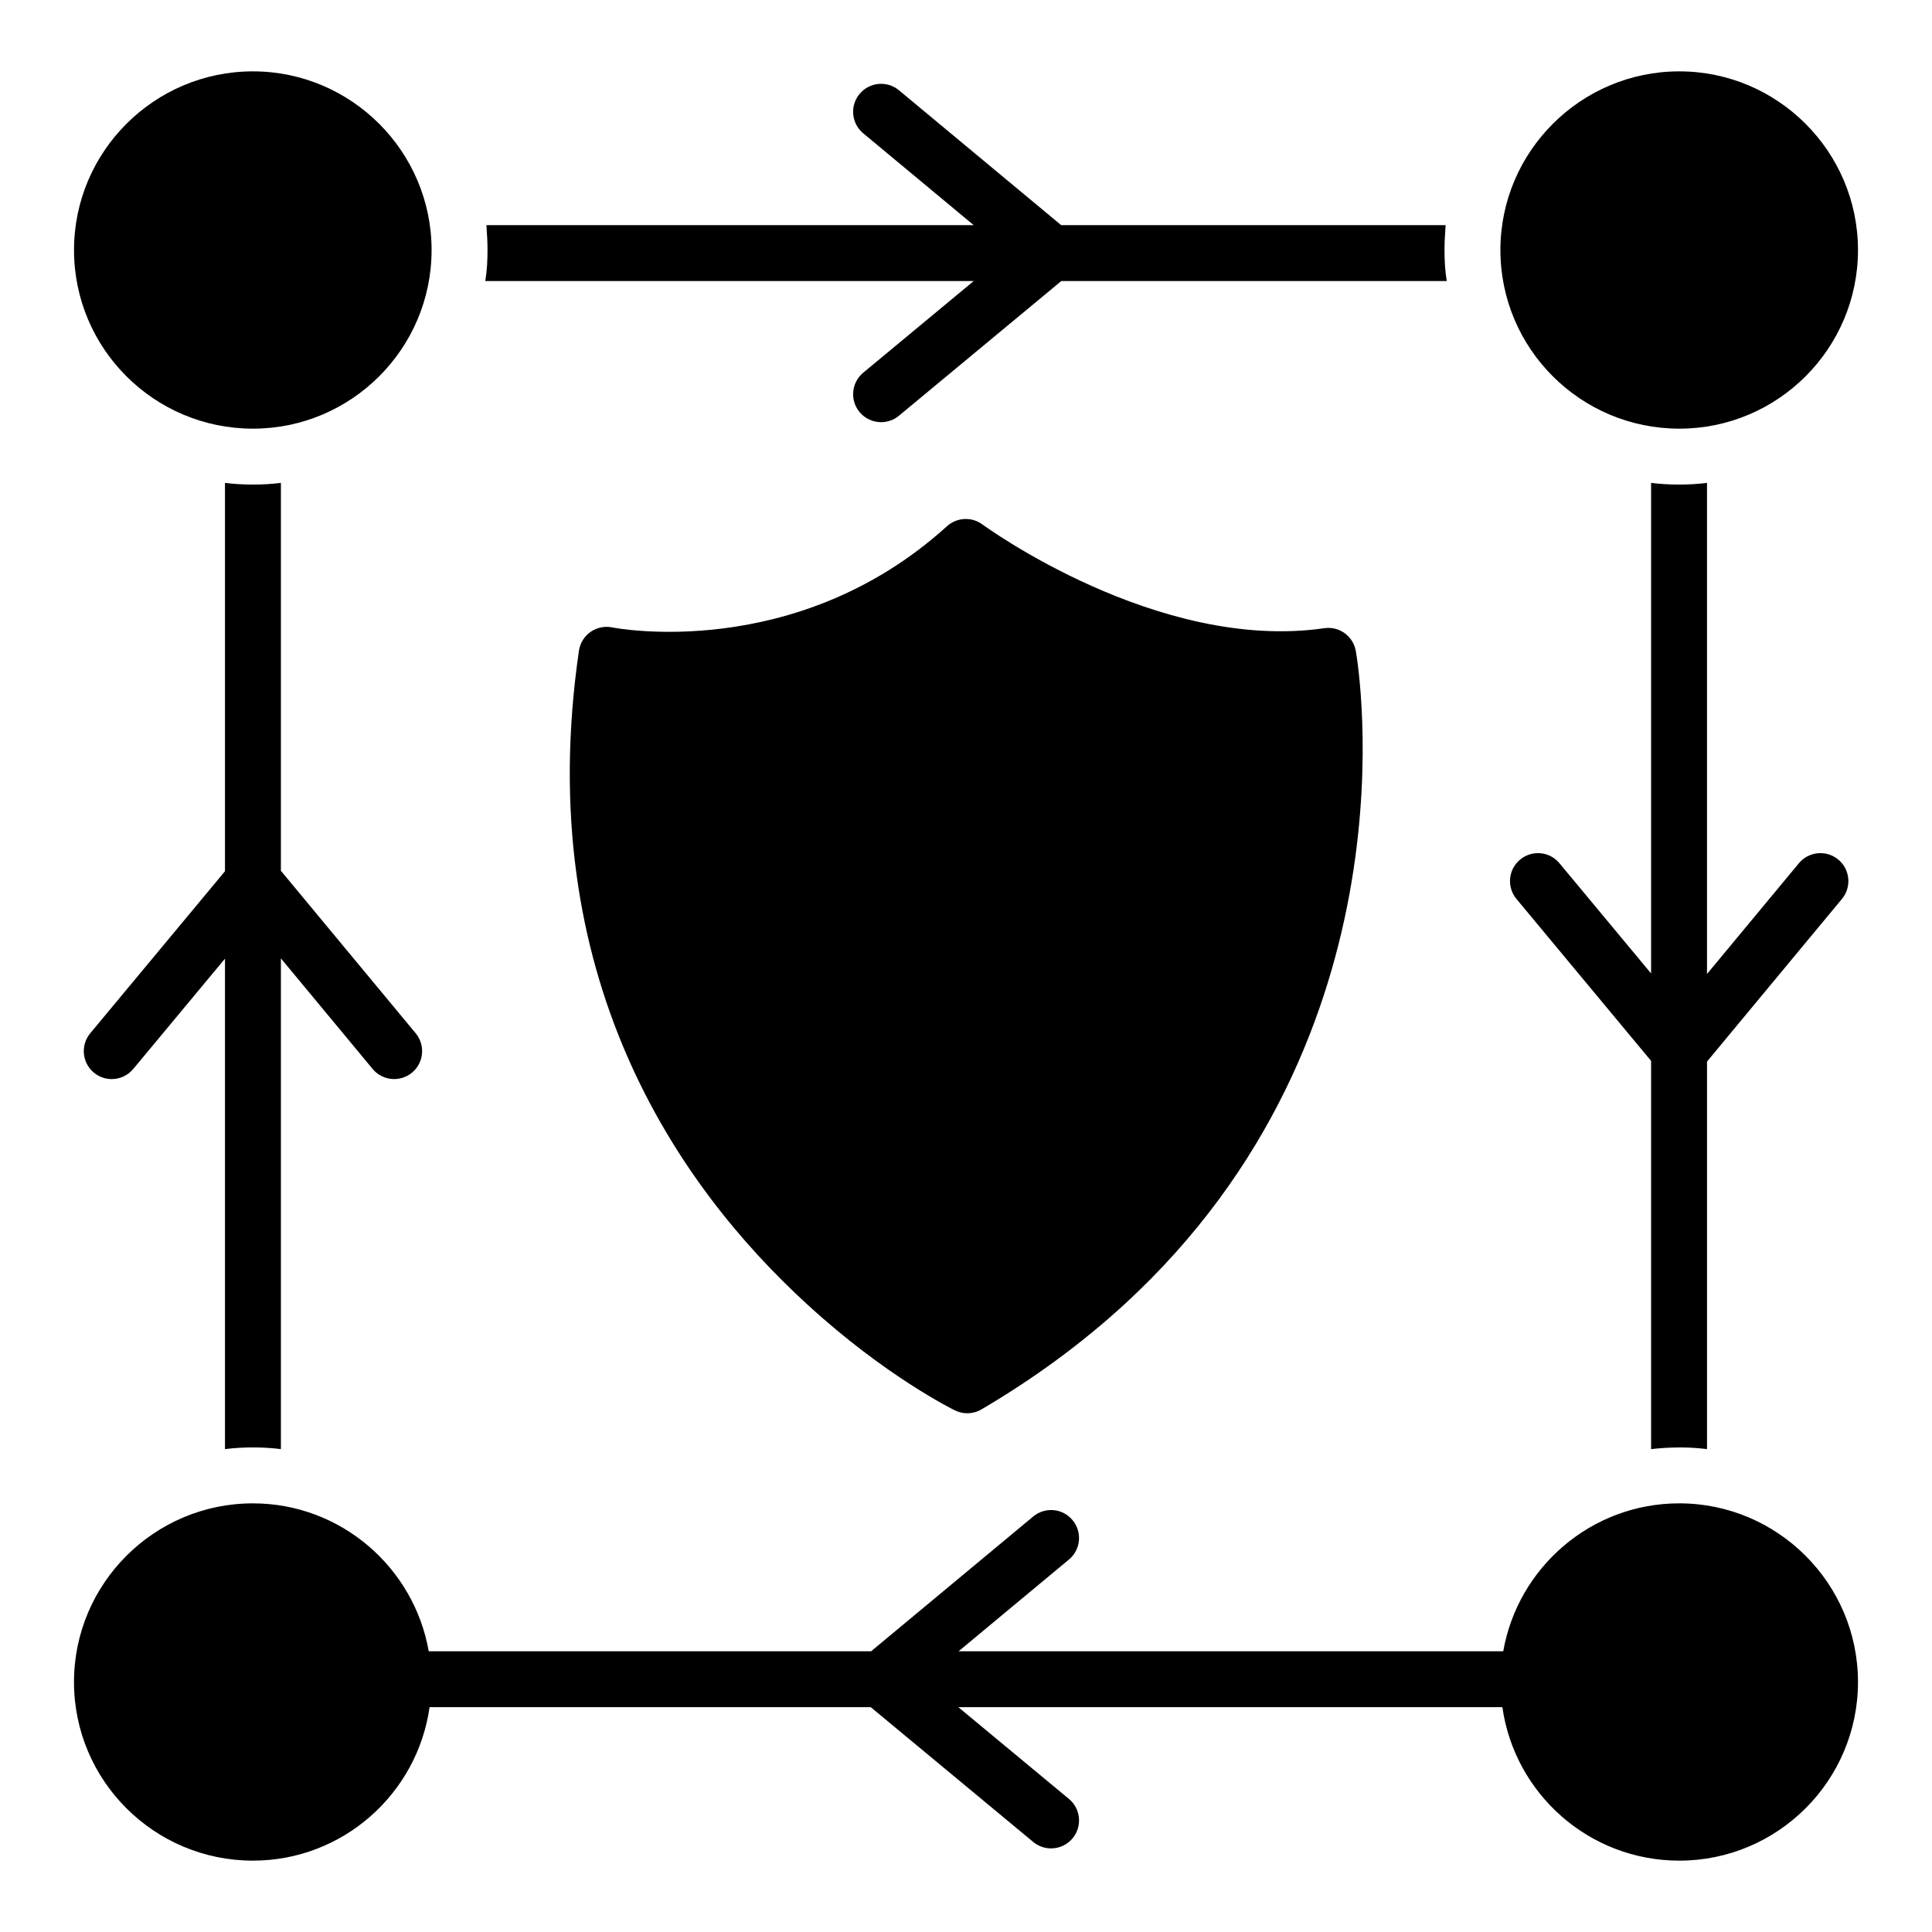 <?xml version="1.0" encoding="UTF-8"?>
<!-- Uploaded to: SVG Repo, www.svgrepo.com, Generator: SVG Repo Mixer Tools -->
<svg fill="#000000" width="800px" height="800px" version="1.1" viewBox="144 144 512 512" xmlns="http://www.w3.org/2000/svg">
 <g>
  <path d="m494.95 310.48c-44.18 6.406-90.137-27.152-90.602-27.496-2.82-2.098-6.766-1.895-9.383 0.465-40.078 36.328-88.219 26.93-88.684 26.828-2.012-0.414-4.09 0.008-5.766 1.172-1.68 1.172-2.793 2.984-3.09 5.008-12.555 85.977 26.012 141.69 60.566 173.28 20.578 18.883 38.34 27.668 39.086 28.035 1.027 0.504 2.141 0.754 3.258 0.754 1.297 0 2.59-0.34 3.746-1.016 13.828-8.105 26.555-17.449 37.82-27.766 0 0 0-0.004 0.008-0.004 78.121-71.73 62.113-169.09 61.398-173.2-0.695-3.953-4.379-6.644-8.359-6.062z"/>
  <path d="m211.03 527.58c2.519 0 4.965 0.148 7.41 0.445v-130.05l24.316 29.316c2.598 3.137 7.273 3.586 10.434 0.969 3.148-2.613 3.582-7.281 0.969-10.434l-35.719-43.062v-102.79c-2.445 0.297-4.891 0.445-7.41 0.445s-4.965-0.148-7.41-0.445v102.91l-35.699 42.938c-2.621 3.144-2.191 7.816 0.953 10.434 1.391 1.152 3.066 1.711 4.731 1.711 2.129 0 4.238-0.91 5.703-2.672l24.312-29.238v129.97c2.449-0.297 4.894-0.445 7.41-0.445z"/>
  <path d="m589.04 527.58c2.445 0 4.891 0.148 7.336 0.445v-102.7l35.754-43.098c2.613-3.152 2.18-7.82-0.969-10.434-3.156-2.613-7.828-2.164-10.434 0.969l-24.352 29.352v-130.14c-2.445 0.297-4.891 0.445-7.336 0.445-2.519 0-5.039-0.148-7.484-0.445v130l-24.285-29.207c-2.606-3.148-7.273-3.586-10.434-0.961-3.148 2.617-3.574 7.289-0.953 10.434l35.672 42.906v102.89c2.445-0.293 4.965-0.441 7.484-0.441z"/>
  <path d="m402.04 218.48-29.277 24.289c-3.148 2.613-3.582 7.281-0.969 10.434 1.461 1.766 3.574 2.676 5.707 2.676 1.664 0 3.344-0.562 4.727-1.707l43.023-35.691h102.15c-0.445-2.668-0.594-5.41-0.594-8.223 0-2.223 0.148-4.445 0.297-6.594l-101.89-0.004-42.98-35.734c-3.168-2.621-7.828-2.176-10.434 0.961-2.621 3.144-2.191 7.816 0.953 10.434l29.277 24.34h-129.13c0.148 2.148 0.297 4.371 0.297 6.594 0 2.816-0.148 5.559-0.594 8.223z"/>
  <path d="m211.03 257.6c26.078 0 47.344-21.191 47.344-47.344 0-26.078-21.262-47.344-47.344-47.344-26.152 0-47.414 21.266-47.414 47.344 0 26.156 21.262 47.344 47.414 47.344z"/>
  <path d="m589.04 257.6c26.078 0 47.344-21.191 47.344-47.344 0-26.078-21.266-47.344-47.344-47.344-26.152 0-47.418 21.266-47.418 47.344 0 26.156 21.262 47.344 47.418 47.344z"/>
  <path d="m589.04 542.4c-23.367 0-42.781 16.988-46.664 39.203h-144.34l29.25-24.316c3.148-2.617 3.574-7.289 0.953-10.434-2.606-3.156-7.273-3.59-10.434-0.961l-42.957 35.715h-117.23c-3.883-22.215-23.293-39.203-46.59-39.203-26.152 0-47.418 21.266-47.418 47.344 0.004 26.148 21.266 47.34 47.418 47.34 23.812 0 43.555-17.684 46.816-40.668h116.92l43.051 35.715c1.383 1.148 3.059 1.707 4.727 1.707 2.133 0 4.246-0.91 5.707-2.676 2.613-3.152 2.18-7.82-0.969-10.434l-29.305-24.312h144.17c3.266 22.984 23.012 40.668 46.895 40.668 26.078 0 47.344-21.191 47.344-47.344 0-26.078-21.266-47.344-47.344-47.344z"/>
 </g>
</svg>